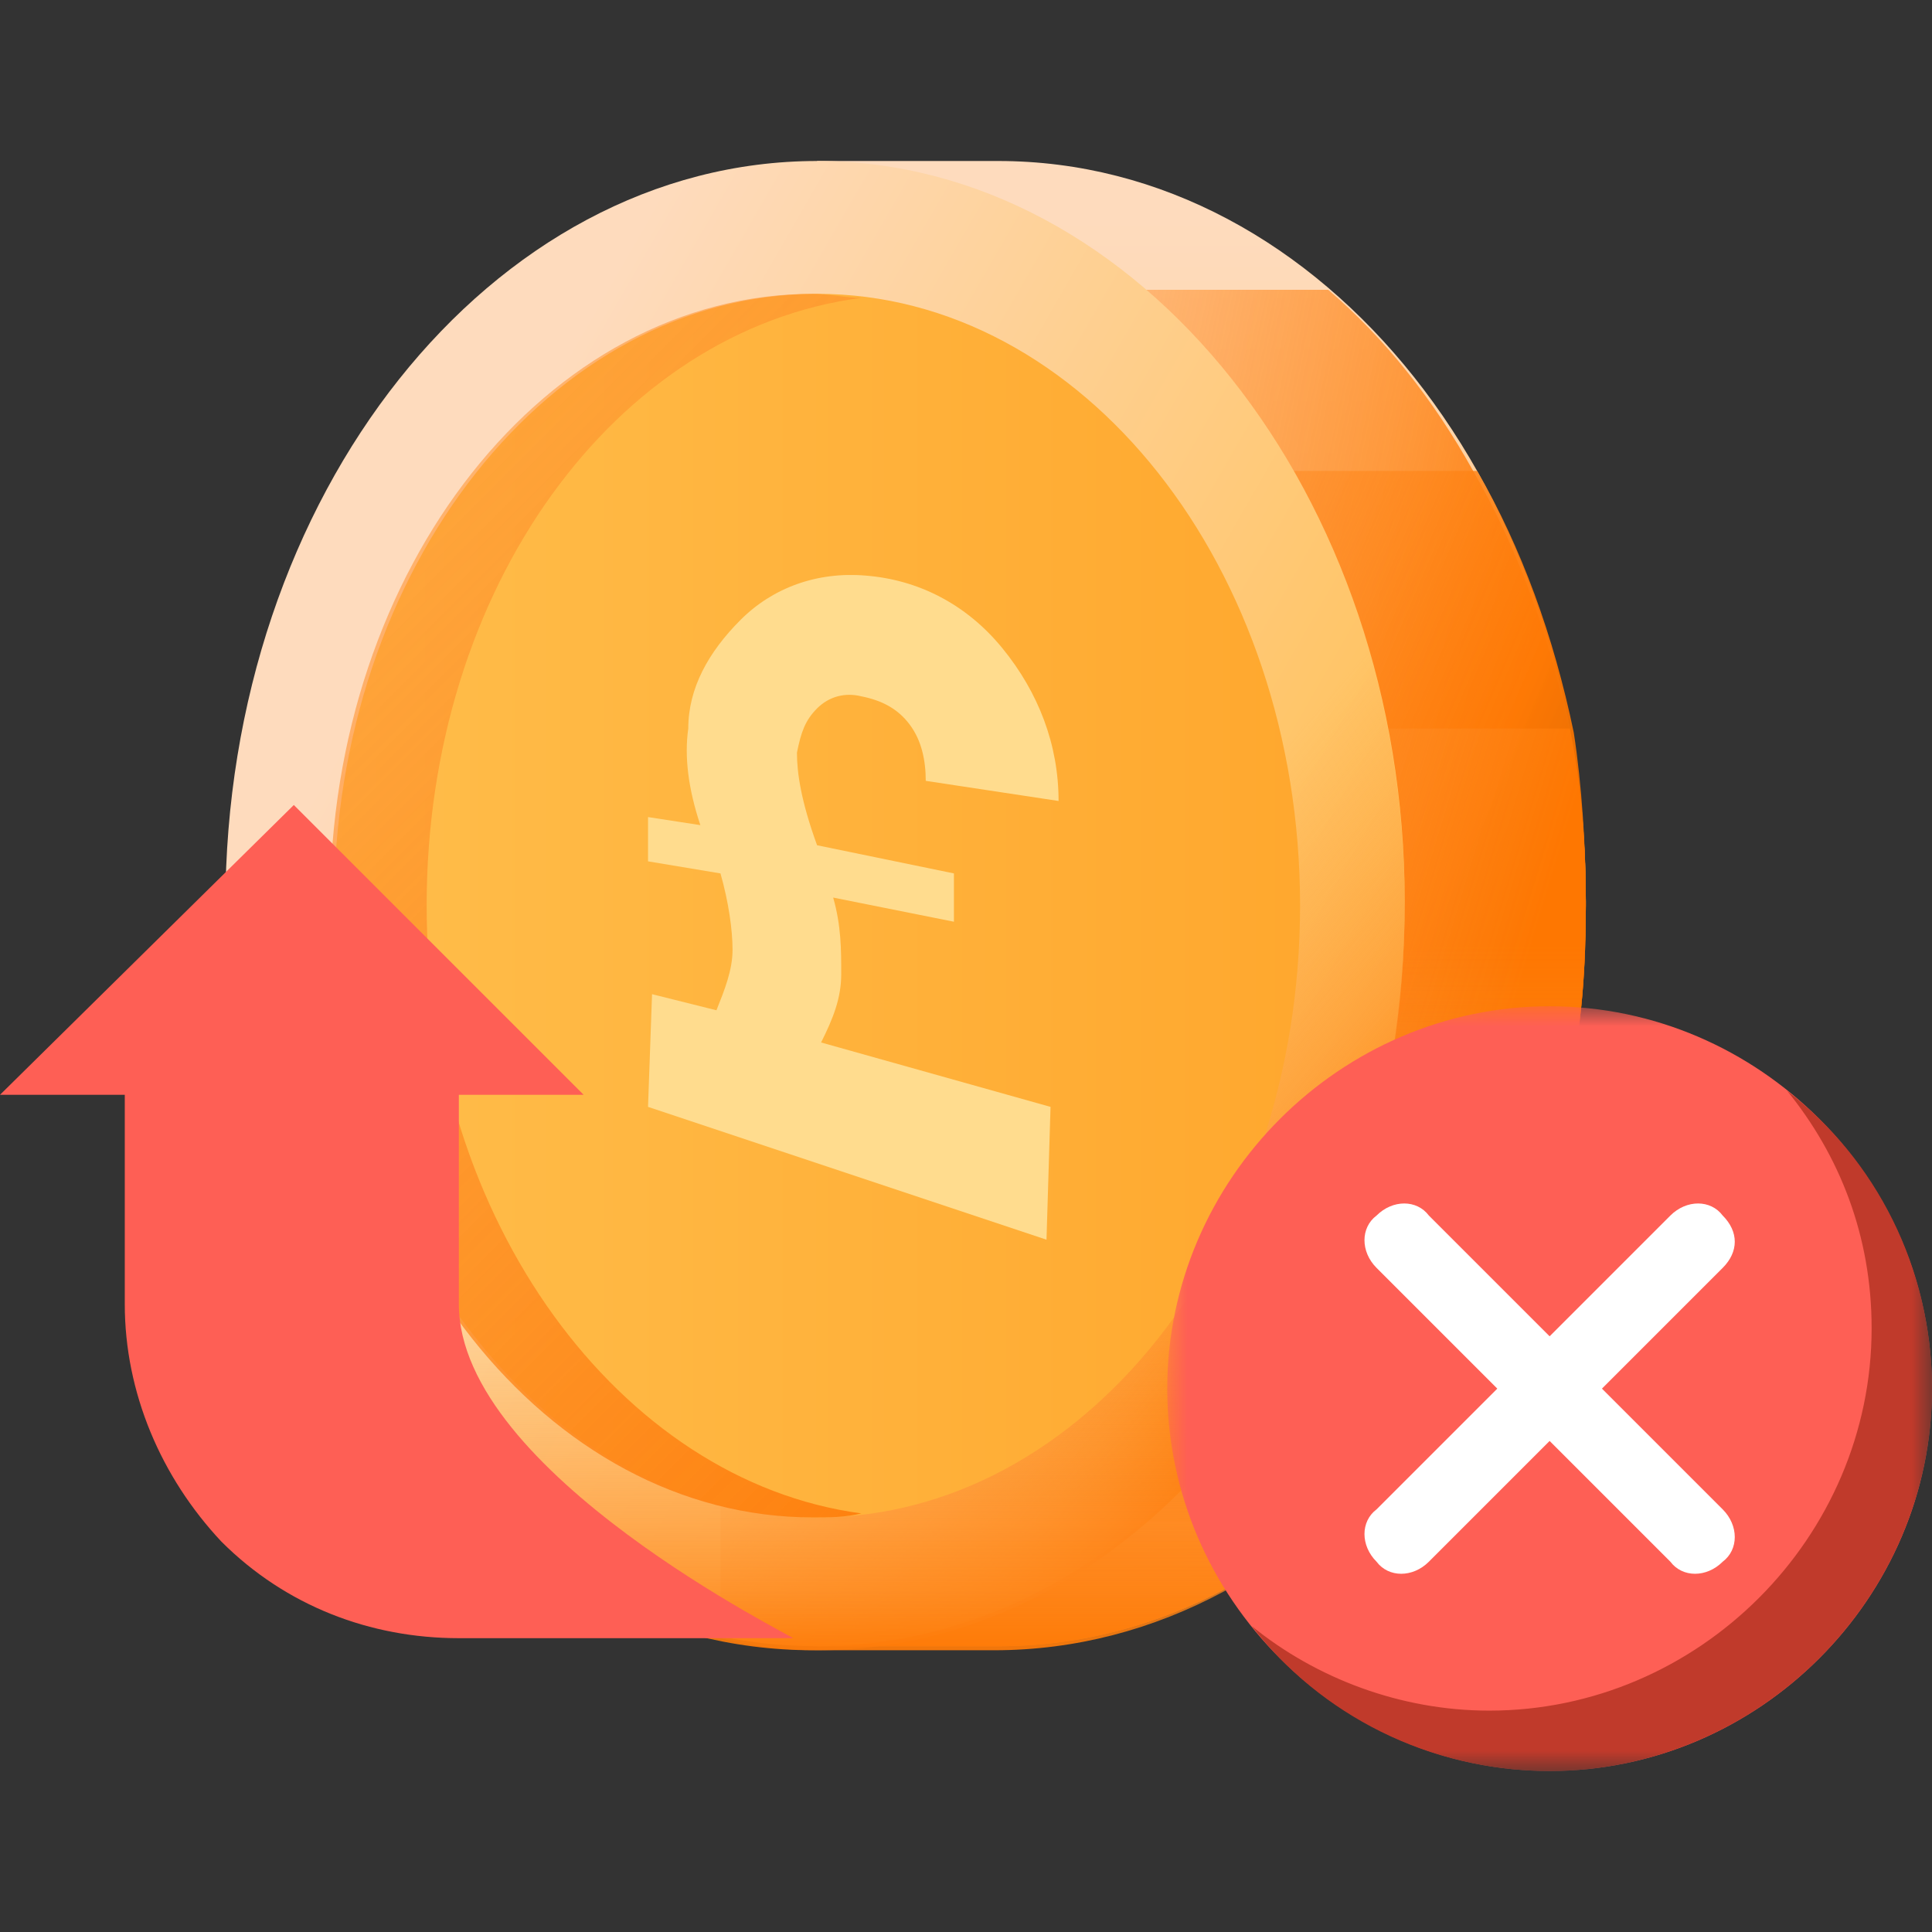<svg width="48" height="48" viewBox="0 0 48 48" fill="none" xmlns="http://www.w3.org/2000/svg">
<rect x="0" y="0" width="48" height="48" fill="#333333" stroke="none"/>
<g clip-path="url(#clip0_944_540)">
<path d="M24.8 4H20.3V40.9H24.8C32.9 40.9 39.4 32.6 39.4 22.4C39.4 12.2 32.9 4 24.8 4Z" fill="url(#paint0_linear_944_540)"/>
<path d="M24.8 4H20.3V40.9H24.8C32.9 40.9 39.4 32.6 39.4 22.4C39.4 12.2 32.9 4 24.8 4Z" fill="url(#paint1_linear_944_540)"/>
<path d="M39.4 22.5C39.4 24 39.3 25.5 39 26.8C38.5 29.2 37.7 31.3 36.6 33.3C35.6 35 34.4 36.6 33 37.8H20.3V7.2H33C34.4 8.4 35.6 9.9 36.6 11.7C37.7 13.6 38.5 15.8 39 18.2C39.3 19.5 39.4 21 39.4 22.5Z" fill="url(#paint2_linear_944_540)"/>
<path d="M39.4 22.5C39.4 24 39.3 25.5 39 26.8C38.5 29.2 37.7 31.3 36.6 33.3H20.3V11.7H36.7C37.8 13.6 38.6 15.8 39.1 18.2C39.3 19.5 39.4 21 39.4 22.5Z" fill="url(#paint3_linear_944_540)"/>
<path d="M39.4 22.5C39.4 24 39.3 25.5 39 26.8H20.3V18.1H39C39.3 19.5 39.4 21 39.4 22.5Z" fill="url(#paint4_linear_944_540)"/>
<path d="M20.3 40.9H24.8C32.9 40.9 39.4 32.6 39.4 22.4C39.4 21.5 39.3 20.6 39.2 19.7H20.2V40.9H20.3Z" fill="url(#paint5_linear_944_540)"/>
<path d="M20.3 40.9C28.4 40.9 34.9 32.6 34.9 22.4C34.9 12.3 28.3 4 20.3 4C12.2 4 5.6 12.3 5.6 22.5C5.6 32.7 12.2 40.9 20.3 40.9Z" fill="url(#paint6_linear_944_540)"/>
<path d="M20.3 4C19.5 4 18.7 4.1 17.9 4.3V40.7C18.7 40.9 19.5 41 20.3 41C28.4 41 34.9 32.7 34.9 22.5C34.9 12.3 28.3 4 20.3 4Z" fill="url(#paint7_linear_944_540)"/>
<path d="M5.6 22.5C5.6 32.7 12.1 41 20.2 41H24.7C32.8 41 39.3 32.7 39.3 22.5C39.3 22.1 39.3 21.7 39.3 21.4H5.7C5.7 21.7 5.6 22.1 5.6 22.5Z" fill="url(#paint8_linear_944_540)"/>
<path d="M20.3 7.3C13.7 7.3 8.3 14.1 8.3 22.5C8.3 30.9 13.7 37.7 20.3 37.7C26.9 37.7 32.3 30.9 32.3 22.5C32.3 14.1 26.9 7.3 20.3 7.3Z" fill="url(#paint9_linear_944_540)"/>
<path d="M10.6 22.5C10.6 14.6 15.3 8.2 21.4 7.4C21 7.4 20.6 7.3 20.2 7.3C13.6 7.3 8.2 14.1 8.2 22.5C8.2 30.9 13.6 37.7 20.2 37.7C20.6 37.7 21 37.7 21.4 37.6C15.4 36.8 10.6 30.3 10.6 22.5Z" fill="url(#paint10_linear_944_540)"/>
<path d="M11.4 32.4V27.2H14.5L7.3 20L0 27.2H3.1V32.4C3.1 34.6 4 36.7 5.5 38.3C7.1 39.9 9.2 40.7 11.4 40.7H19.7C19.8 40.7 11.4 36.6 11.4 32.4Z" fill="#FE5F55"/>
<mask id="mask0_944_540" style="mask-type:luminance" maskUnits="userSpaceOnUse" x="29" y="25" width="19" height="19">
<path d="M48 25H29V44H48V25Z" fill="white"/>
</mask>
<g mask="url(#mask0_944_540)">
<path d="M38.5 44C43.7 44 48 39.7 48 34.5C48 29.3 43.7 25 38.5 25C33.3 25 29 29.3 29 34.5C29 39.7 33.3 44 38.5 44Z" fill="#FE5F55"/>
<path d="M48 34.5C48 39.7 43.7 44 38.5 44C35.5 44 32.8 42.6 31.1 40.4C32.7 41.7 34.8 42.5 37 42.5C42.2 42.5 46.5 38.2 46.5 33C46.5 30.7 45.7 28.7 44.4 27.1C46.6 28.8 48 31.5 48 34.5Z" fill="#C03A2B"/>
<path d="M42.8 38.8C42.4 39.2 41.8 39.2 41.5 38.8L38.5 35.8L35.5 38.8C35.1 39.2 34.5 39.2 34.2 38.8C33.8 38.4 33.8 37.8 34.2 37.5L37.2 34.5L34.2 31.5C33.8 31.1 33.8 30.5 34.2 30.2C34.6 29.8 35.2 29.8 35.5 30.2L38.5 33.2L41.5 30.2C41.9 29.8 42.5 29.8 42.8 30.2C43.2 30.6 43.2 31.1 42.8 31.5L39.8 34.5L42.8 37.5C43.2 37.9 43.2 38.5 42.8 38.8Z" fill="white"/>
</g>
<path d="M16.1 21.4V20.3L17.4 20.5C17.1 19.6 17 18.8 17.1 18.1C17.1 17.1 17.6 16.2 18.4 15.4C19.2 14.6 20.3 14.2 21.5 14.3C22.8 14.4 24 15 24.9 16.1C25.8 17.2 26.3 18.5 26.3 19.9L23 19.4C23 18.9 22.9 18.4 22.6 18C22.3 17.6 21.9 17.4 21.4 17.3C21 17.2 20.6 17.3 20.3 17.6C20 17.9 19.9 18.2 19.8 18.7C19.8 19.2 19.9 19.9 20.3 21L23.7 21.7V22.9L20.7 22.3C20.9 23 20.9 23.6 20.9 24.2C20.9 24.8 20.7 25.3 20.4 25.9L26.1 27.5L26 30.8L16.1 27.5L16.2 24.7L17.8 25.1C18 24.6 18.2 24.1 18.2 23.6C18.2 23.1 18.1 22.4 17.9 21.7L16.1 21.4Z" fill="#FFDC8E"/>
</g>
<defs>
<linearGradient id="paint0_linear_944_540" x1="29.839" y1="5.466" x2="29.839" y2="41.443" gradientUnits="userSpaceOnUse">
<stop stop-color="#FEDBBD"/>
<stop offset="1" stop-color="#FFBF51"/>
</linearGradient>
<linearGradient id="paint1_linear_944_540" x1="29.786" y1="25.093" x2="38.657" y2="28.974" gradientUnits="userSpaceOnUse">
<stop stop-color="#FE9738" stop-opacity="0"/>
<stop offset="0.321" stop-color="#FE9635" stop-opacity="0.321"/>
<stop offset="0.56" stop-color="#FE902C" stop-opacity="0.56"/>
<stop offset="0.772" stop-color="#FE871C" stop-opacity="0.772"/>
<stop offset="0.968" stop-color="#FE7905" stop-opacity="0.968"/>
<stop offset="1" stop-color="#FE7701"/>
</linearGradient>
<linearGradient id="paint2_linear_944_540" x1="12.35" y1="19.479" x2="37.734" y2="24.775" gradientUnits="userSpaceOnUse">
<stop stop-color="#FE9738" stop-opacity="0"/>
<stop offset="0.321" stop-color="#FE9635" stop-opacity="0.321"/>
<stop offset="0.56" stop-color="#FE902C" stop-opacity="0.56"/>
<stop offset="0.772" stop-color="#FE871C" stop-opacity="0.772"/>
<stop offset="0.968" stop-color="#FE7905" stop-opacity="0.968"/>
<stop offset="1" stop-color="#FE7701"/>
</linearGradient>
<linearGradient id="paint3_linear_944_540" x1="17.968" y1="17.982" x2="38.645" y2="26.808" gradientUnits="userSpaceOnUse">
<stop stop-color="#FE9738" stop-opacity="0"/>
<stop offset="0.2" stop-color="#FE9635" stop-opacity="0.321"/>
<stop offset="0.4" stop-color="#FE902C" stop-opacity="0.56"/>
<stop offset="0.6" stop-color="#FE871C" stop-opacity="0.772"/>
<stop offset="0.8" stop-color="#FE7905" stop-opacity="0.968"/>
<stop offset="1" stop-color="#D46300"/>
</linearGradient>
<linearGradient id="paint4_linear_944_540" x1="21.549" y1="20.017" x2="37.687" y2="24.892" gradientUnits="userSpaceOnUse">
<stop stop-color="#FE9738" stop-opacity="0"/>
<stop offset="0.321" stop-color="#FE9635" stop-opacity="0.321"/>
<stop offset="0.56" stop-color="#FE902C" stop-opacity="0.56"/>
<stop offset="0.772" stop-color="#FE871C" stop-opacity="0.772"/>
<stop offset="0.968" stop-color="#FE7905" stop-opacity="0.968"/>
<stop offset="1" stop-color="#FE7701"/>
</linearGradient>
<linearGradient id="paint5_linear_944_540" x1="29.839" y1="23.485" x2="29.839" y2="39.808" gradientUnits="userSpaceOnUse">
<stop stop-color="#FE9738" stop-opacity="0"/>
<stop offset="0.321" stop-color="#FE9635" stop-opacity="0.321"/>
<stop offset="0.56" stop-color="#FE902C" stop-opacity="0.56"/>
<stop offset="0.772" stop-color="#FE871C" stop-opacity="0.772"/>
<stop offset="0.968" stop-color="#FE7905" stop-opacity="0.968"/>
<stop offset="1" stop-color="#FE7701"/>
</linearGradient>
<linearGradient id="paint6_linear_944_540" x1="9.7" y1="16.384" x2="32.617" y2="29.568" gradientUnits="userSpaceOnUse">
<stop stop-color="#FEDBBD"/>
<stop offset="1" stop-color="#FFBF51"/>
</linearGradient>
<linearGradient id="paint7_linear_944_540" x1="25.558" y1="25.977" x2="33.227" y2="32.537" gradientUnits="userSpaceOnUse">
<stop stop-color="#FE9738" stop-opacity="0"/>
<stop offset="0.321" stop-color="#FE9635" stop-opacity="0.321"/>
<stop offset="0.56" stop-color="#FE902C" stop-opacity="0.56"/>
<stop offset="0.772" stop-color="#FE871C" stop-opacity="0.772"/>
<stop offset="0.968" stop-color="#FE7905" stop-opacity="0.968"/>
<stop offset="1" stop-color="#FE7701"/>
</linearGradient>
<linearGradient id="paint8_linear_944_540" x1="22.532" y1="33.161" x2="22.532" y2="41.462" gradientUnits="userSpaceOnUse">
<stop stop-color="#FE9738" stop-opacity="0"/>
<stop offset="0.321" stop-color="#FE9635" stop-opacity="0.321"/>
<stop offset="0.56" stop-color="#FE902C" stop-opacity="0.56"/>
<stop offset="0.772" stop-color="#FE871C" stop-opacity="0.772"/>
<stop offset="0.968" stop-color="#FE7905" stop-opacity="0.968"/>
<stop offset="1" stop-color="#FE7701"/>
</linearGradient>
<linearGradient id="paint9_linear_944_540" x1="5.57" y1="22.459" x2="36.667" y2="22.459" gradientUnits="userSpaceOnUse">
<stop stop-color="#FFC04E"/>
<stop offset="1" stop-color="#FFA429"/>
</linearGradient>
<linearGradient id="paint10_linear_944_540" x1="-16.457" y1="-12.727" x2="31.795" y2="35.525" gradientUnits="userSpaceOnUse">
<stop stop-color="#FE9738" stop-opacity="0"/>
<stop offset="0.321" stop-color="#FE9635" stop-opacity="0.321"/>
<stop offset="0.56" stop-color="#FE902C" stop-opacity="0.56"/>
<stop offset="0.772" stop-color="#FE871C" stop-opacity="0.772"/>
<stop offset="0.968" stop-color="#FE7905" stop-opacity="0.968"/>
<stop offset="1" stop-color="#FE7701"/>
</linearGradient>
<clipPath id="clip0_944_540">
<rect width="48" height="48" fill="white"/>
</clipPath>
</defs>
</svg>
